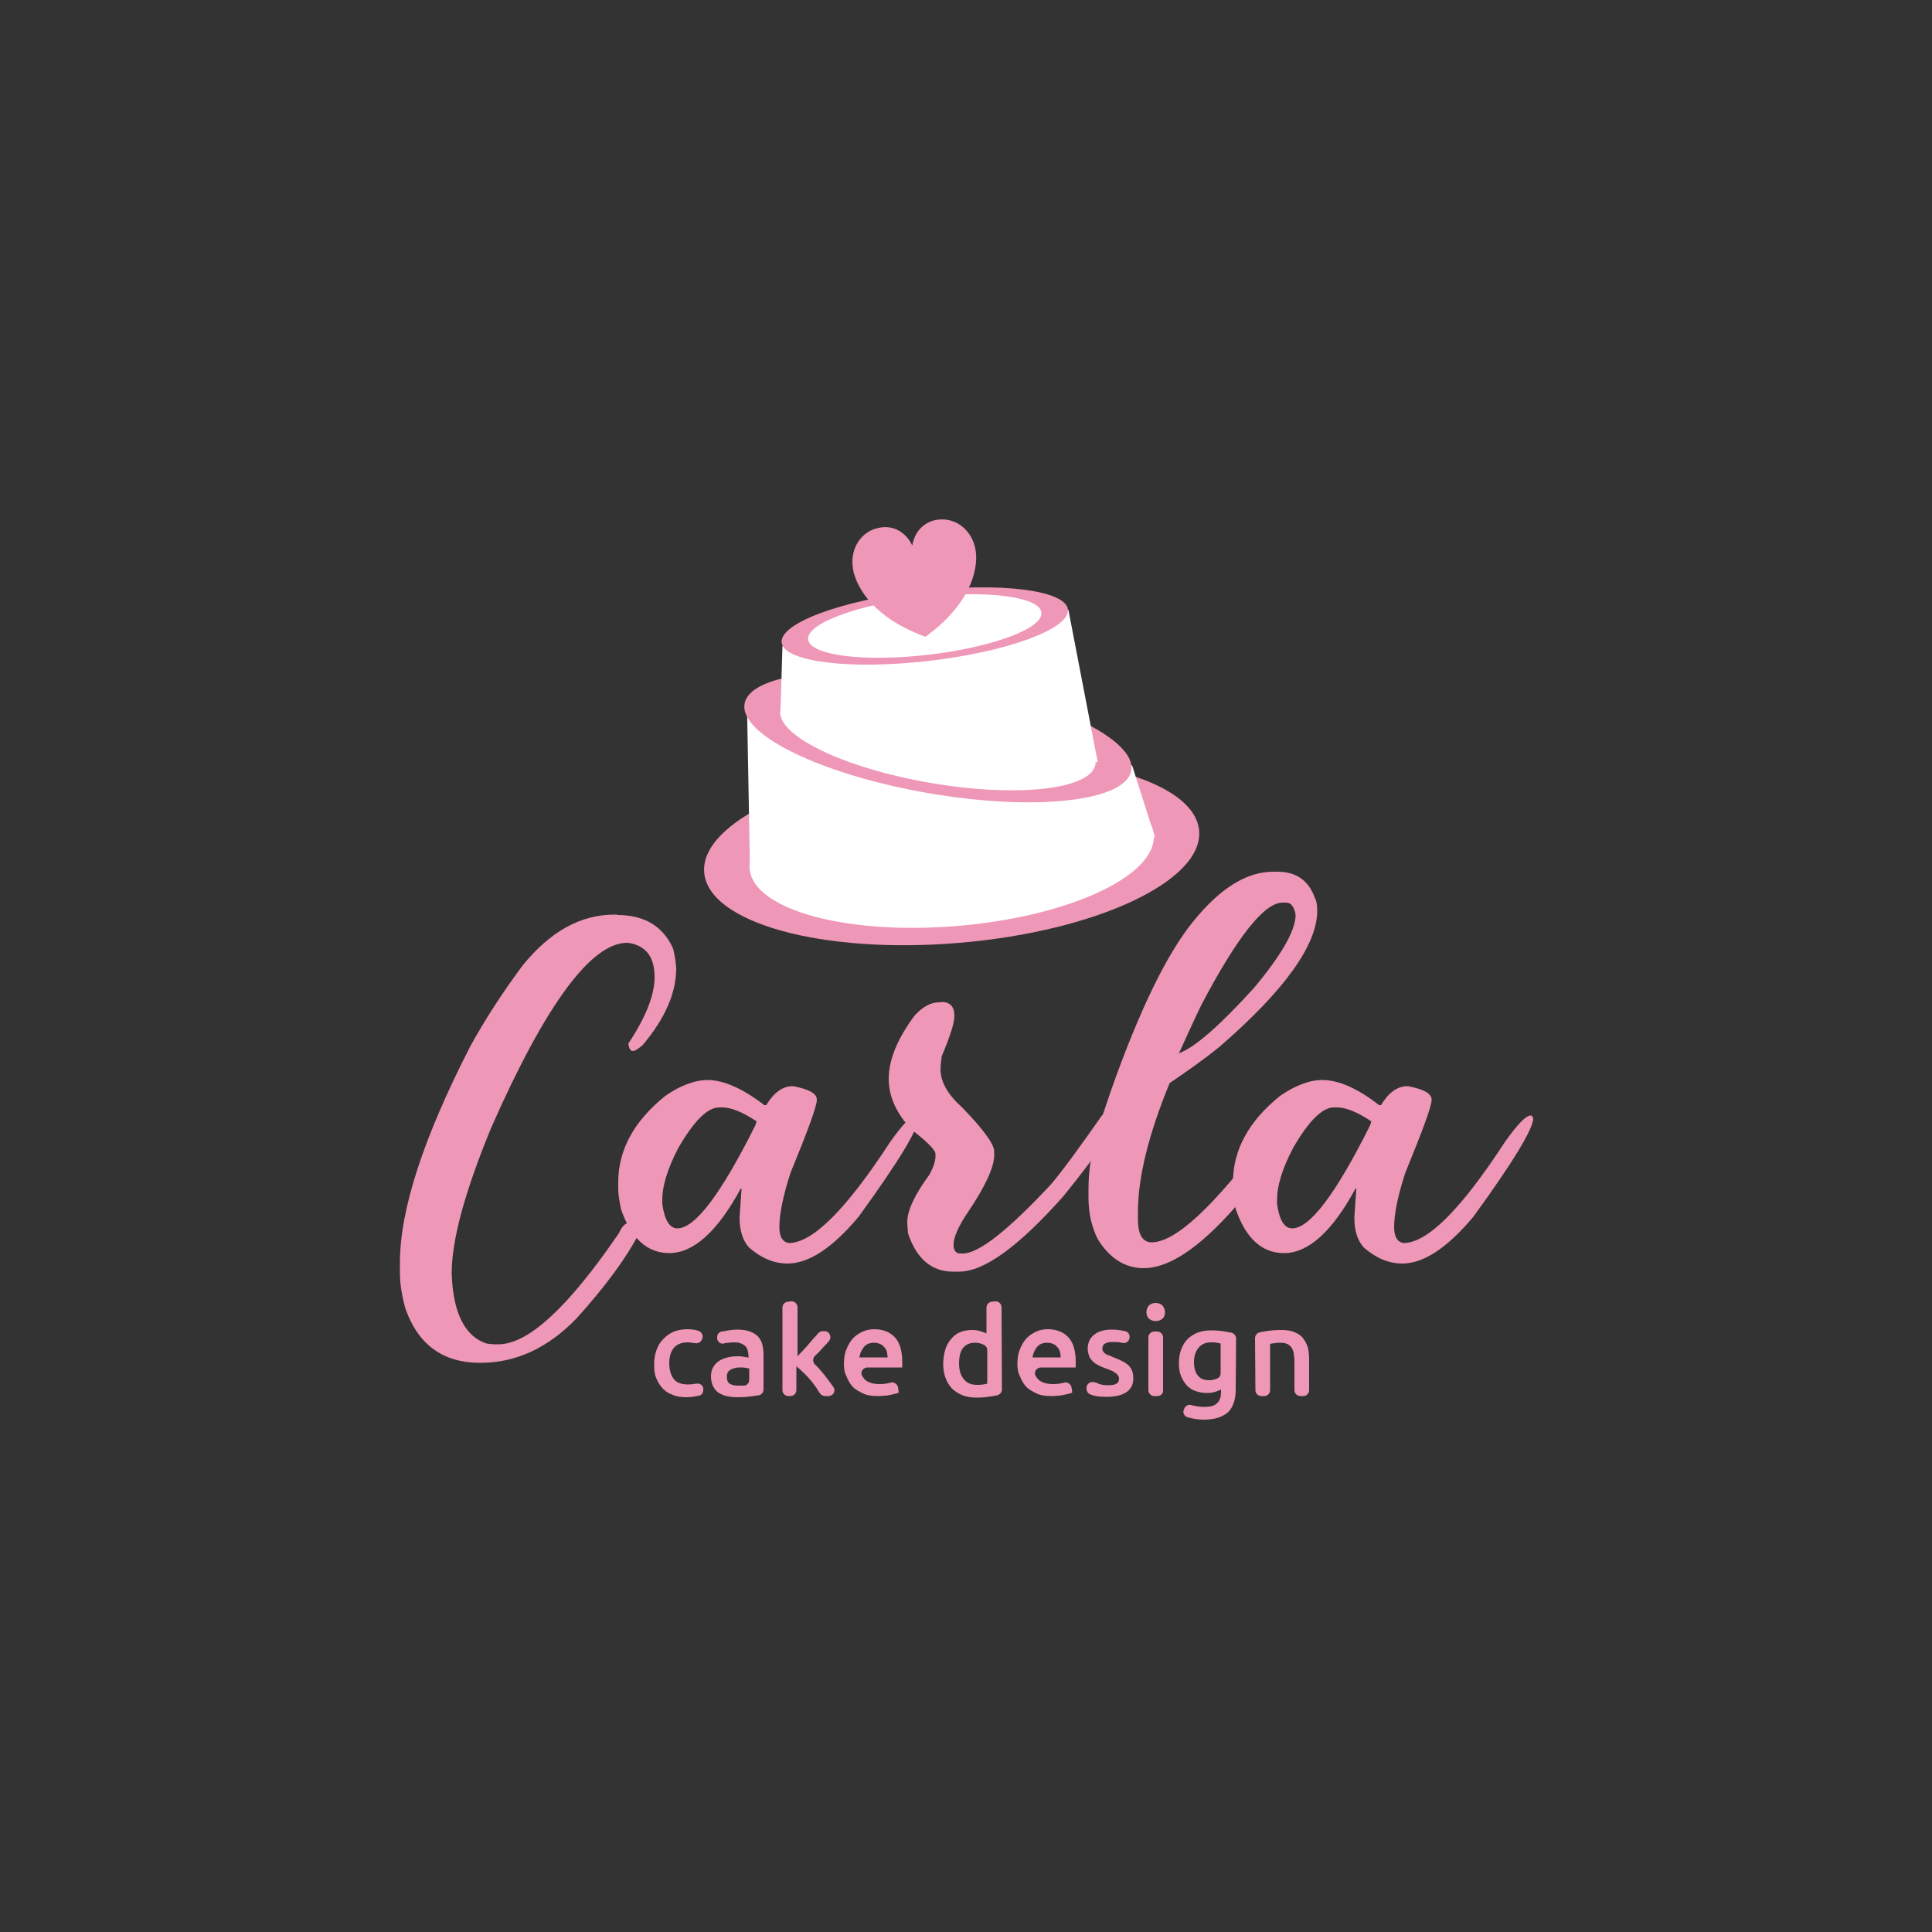 <?xml version="1.0" encoding="UTF-8"?> <!-- Generator: Adobe Illustrator 22.1.0, SVG Export Plug-In . SVG Version: 6.00 Build 0) --> <svg xmlns="http://www.w3.org/2000/svg" xmlns:xlink="http://www.w3.org/1999/xlink" version="1.1" id="Livello_1" x="0px" y="0px" viewBox="0 0 500 500" style="enable-background:new 0 0 500 500;" xml:space="preserve"><rect x="0" y="0" width="500" height="500" fill="#333333" stroke="none"/> <style type="text/css"> .st0{fill:#EF97B7;} .st1{fill:#FFFFFF;} </style> <g> <path class="st0" d="M159.7,236.8c7.1,0,11.9,2.9,14.5,8.7c0.4,1.6,0.7,3.3,0.8,5.1c0,6.4-2.9,13-8.7,19.9c-1.2,1-2,1.5-2.5,1.5 c-0.7,0-1-0.7-1.2-1.9c4.5-6.8,6.8-12.5,6.8-17.2c0-4.9-1.9-7.7-5.8-8.7c-0.4-0.1-0.9-0.2-1.3-0.2c-9.3,0-21.1,15.9-35.2,47.9 c-6.8,16.5-10.2,29-10.2,37.6c0.3,10.1,3.3,16.3,9,18.2c0.8,0.1,1.4,0.2,1.9,0.2h1.2c7.7,0,18.1-9.6,31.2-28.8 c0.8-1.8,1.7-2.7,2.9-2.7c1.7,0.5,2.5,1.3,2.5,2.4c-3.5,6.8-9,14.2-16.3,22.3c-7.4,7.7-15.7,11.6-25,11.6 c-9.7,0-16.1-4.7-19.4-14.1c-0.9-3.3-1.4-6.3-1.4-9.2v-2.6c0-13.8,6.1-32.4,18.2-56c3.9-7.1,8.4-14,13.6-21 c7.1-8.7,14.9-13.1,23.7-13.1H159.7z"></path> <path class="st0" d="M197.8,286h0.5c2-3.3,4.3-4.9,6.8-4.9h0.2c4.1,0.8,6.1,1.9,6.1,3.5c0,1.7-2.3,7.9-6.8,18.9 c-1.9,5.8-2.9,10.6-2.9,14.1c0,2.4,0.8,3.8,2.4,4.1c6.2,0,14.9-8.7,26.3-26.2c3.2-4.5,5.4-6.8,6.6-6.8h0.2c0.2,0,0.3,0.3,0.5,0.7 c0,2.7-5.1,11.2-15.5,25.5c-6.8,8.1-12.9,12.1-18.4,12.1c-3.5,0-6.8-1.4-9.9-4.1c-1.7-1.8-2.5-4.5-2.5-7.8l0.5-7.3v-0.2h-0.2 c-6,11.1-12.2,16.7-18.5,16.7c-5.7,0-9.9-3.8-12.5-11.4c-0.4-2.1-0.7-3.8-0.7-5.1v-1.9c0-8.3,4.1-15.8,12.2-22.3 c3.9-2.7,7.6-4.1,11.1-4.1C187.4,279.6,192.2,281.7,197.8,286z M171.4,311.6c0.6,4.2,1.9,6.3,3.9,6.3c4.6,0,11.3-8.9,20.2-26.7 l0.3-1c-3.6-2.4-6.6-3.6-8.8-3.6h-0.9c-3,0-6.5,3.5-10.5,10.4c-2.9,5.5-4.2,10-4.2,13.4V311.6z"></path> <path class="st0" d="M243.6,259.3c2.3,0,3.4,1.2,3.4,3.6c0,1.8-1.1,5.3-3.3,10.5c-0.2,1.6-0.3,2.7-0.3,3.3c0,3.3,1.9,6.6,5.6,9.9 c5.5,5.7,8.3,9.5,8.3,11.4v1c0,3-2.3,8.1-7,15c-2.4,3.6-3.5,6.3-3.5,8v0.7c0.2,1.2,0.8,1.7,1.7,1.7h0.7c4.1,0,11.7-6,22.8-17.9 c2.9-3.4,7.2-9.3,13.1-17.7c0.6-0.7,1.3-1,2-1h0.2c1.3,0.2,1.9,0.4,1.9,0.7v0.2c-0.4,2.9-5.1,9.9-14.1,21 c-11.5,12.9-20.4,19.4-26.9,19.4h-1.5c-5.6,0-9.5-3.3-11.7-9.9c-0.1-1.3-0.2-2.3-0.2-2.9c0-3,1.9-7.1,5.8-12.4 c1-1.9,1.5-3.5,1.5-4.6v-0.7c0-0.9-2-3-6-6.1c-4.1-4.2-6.1-8.7-6.1-13.3c0-5,2.3-10.5,6.8-16.5c2.1-2.2,4.1-3.3,6.2-3.3H243.6z"></path> <path class="st0" d="M330.6,225.6c4.9,0,8.1,2.3,9.7,6.8c0.4,0.7,0.6,1.8,0.6,3.3c0,8.8-8.4,20.6-25.4,35.3 c-3.6,2.9-7.9,6-12.8,9.3c-5.5,13.4-8.2,24.5-8.2,33.3v1.9c0,3.7,1,5.7,3.1,6h0.5c6.1,0,16.1-9.3,29.8-27.7 c1.2-2.4,2.1-3.5,2.7-3.5c0.3-0.1,0.6-0.1,0.8-0.1c1.9,0,2.9,1,2.9,2.9c-15.8,23.4-28.6,35.1-38.3,35.1c-4.8,0-8.8-2.5-11.9-7.5 c-1.6-3.2-2.4-6.8-2.4-10.7v-2.3c0-5.2,0.9-10.8,2.9-16.8l2.9-8.6c7.4-21,14.6-35.6,21.2-43.7c7-8.7,13.9-13,20.8-13H330.6z M305.3,272.5c4-1.5,10.5-7.2,19.2-16.8c7.2-8.6,10.8-14.9,10.8-19c-0.4-2.1-1.2-3.1-2.4-3.1h-1c-4.7,0-11.7,8.8-21,26.5 c-1.8,3.7-3.7,7.9-5.8,12.5H305.3z"></path> <path class="st0" d="M356.9,286h0.5c2-3.3,4.3-4.9,6.8-4.9h0.2c4.1,0.8,6.1,1.9,6.1,3.5c0,1.7-2.3,7.9-6.8,18.9 c-1.9,5.8-2.9,10.6-2.9,14.1c0,2.4,0.8,3.8,2.4,4.1c6.2,0,14.9-8.7,26.3-26.2c3.2-4.5,5.4-6.8,6.6-6.8h0.2c0.2,0,0.3,0.3,0.5,0.7 c0,2.7-5.1,11.2-15.5,25.5c-6.8,8.1-12.9,12.1-18.4,12.1c-3.5,0-6.8-1.4-9.9-4.1c-1.7-1.8-2.5-4.5-2.5-7.8l0.5-7.3v-0.2h-0.2 c-6,11.1-12.2,16.7-18.5,16.7c-5.7,0-9.9-3.8-12.5-11.4c-0.4-2.1-0.7-3.8-0.7-5.1v-1.9c0-8.3,4.1-15.8,12.2-22.3 c3.9-2.7,7.6-4.1,11.1-4.1C346.6,279.6,351.4,281.7,356.9,286z M330.5,311.6c0.6,4.2,1.9,6.3,3.9,6.3c4.6,0,11.3-8.9,20.2-26.7 l0.3-1c-3.6-2.4-6.6-3.6-8.8-3.6h-0.9c-3,0-6.5,3.5-10.5,10.4c-2.9,5.5-4.2,10-4.2,13.4V311.6z"></path> </g> <g> <path class="st0" d="M169.3,352.9c0-1.2,0.2-2.4,0.6-3.5s0.9-2,1.7-2.8c0.7-0.8,1.6-1.4,2.6-1.9c1-0.4,2.2-0.7,3.5-0.7 c1.1,0,2.1,0.1,3,0.4c0.8,0.2,1.3,1.1,1.1,1.9l-0.1,0.2c-0.2,0.8-1,1.3-1.9,1.1c0,0-0.1,0-0.1,0c-0.6-0.1-1.2-0.2-1.8-0.2 c-1.5,0-2.7,0.5-3.5,1.4c-0.8,1-1.2,2.3-1.2,4c0,1.7,0.4,3,1.1,4c0.7,1,2,1.5,3.8,1.5c0.7,0,1.3-0.1,2-0.2c0,0,0.1,0,0.1,0 c0.9-0.2,1.7,0.4,1.8,1.2l0,0.2c0.1,0.8-0.4,1.6-1.1,1.7c-0.2,0-0.4,0.1-0.6,0.1c-0.9,0.2-1.8,0.3-2.7,0.3c-1.4,0-2.7-0.2-3.7-0.7 c-1.1-0.4-1.9-1-2.6-1.8c-0.7-0.8-1.2-1.7-1.6-2.8S169.3,354.2,169.3,352.9z"></path> <path class="st0" d="M190.9,344.1c1.3,0,2.4,0.2,3.2,0.5c0.9,0.3,1.6,0.8,2.1,1.3c0.5,0.6,0.9,1.3,1.1,2.1c0.2,0.8,0.3,1.7,0.3,2.7 l0,8.9c0,0.7-0.5,1.4-1.3,1.5c-0.4,0.1-0.9,0.1-1.4,0.2c-1.2,0.2-2.6,0.3-4.1,0.3c-1,0-1.9-0.1-2.8-0.3c-0.8-0.2-1.5-0.5-2.1-0.9 c-0.6-0.4-1-1-1.4-1.7c-0.3-0.7-0.5-1.5-0.5-2.5c0-1,0.2-1.8,0.6-2.4c0.4-0.7,0.9-1.2,1.5-1.6c0.6-0.4,1.4-0.7,2.2-0.9 s1.7-0.3,2.6-0.3c0.4,0,0.9,0,1.3,0.1c0.5,0.1,1,0.1,1.5,0.3v-0.6c0-0.4-0.1-0.9-0.2-1.3c-0.1-0.4-0.3-0.8-0.6-1.1 c-0.3-0.3-0.6-0.5-1.1-0.7c-0.4-0.2-1-0.3-1.6-0.3c-0.9,0-1.7,0.1-2.5,0.2c-0.1,0-0.2,0-0.3,0.1c-0.9,0.2-1.7-0.4-1.8-1.3l0-0.1 c-0.1-0.8,0.4-1.6,1.2-1.7c0.2,0,0.5-0.1,0.7-0.1C188.8,344.2,189.9,344.1,190.9,344.1z M191.2,358.6c0.5,0,0.9,0,1.3,0 c0.8,0,1.4-0.7,1.4-1.5l0-2.9c-0.2-0.1-0.5-0.1-0.9-0.2c-0.4-0.1-0.9-0.1-1.3-0.1c-0.4,0-0.9,0-1.3,0.1c-0.4,0.1-0.8,0.2-1.2,0.4 c-0.4,0.2-0.6,0.4-0.8,0.7s-0.3,0.7-0.3,1.2c0,0.9,0.3,1.6,0.9,1.9S190.3,358.6,191.2,358.6z"></path> <path class="st0" d="M206.3,351.1c0.5-0.5,1-1.1,1.6-1.7c0.6-0.6,1.1-1.2,1.6-1.8c0.5-0.6,1-1.2,1.5-1.7c0.3-0.3,0.5-0.6,0.8-0.9 c0.3-0.3,0.7-0.5,1.2-0.5h0.4c1.3,0,2,1.6,1.1,2.6c-0.3,0.4-0.7,0.8-1.1,1.2c-0.8,0.9-1.6,1.8-2.5,2.6c-0.6,0.6-0.6,1.6,0,2.2 c0.3,0.3,0.6,0.6,0.9,0.9c0.7,0.8,1.4,1.6,2,2.4s1.3,1.7,1.9,2.6c0,0,0,0,0,0c0.7,1-0.1,2.3-1.3,2.3h-0.9c-0.5,0-1-0.3-1.3-0.7 c-0.3-0.4-0.6-0.9-0.9-1.4c-0.5-0.7-1-1.4-1.6-2.1c-0.6-0.7-1.2-1.3-1.8-1.9c-0.6-0.6-1.2-1.1-1.8-1.6v6.2c0,0.8-0.7,1.5-1.5,1.5 H204c-0.8,0-1.5-0.7-1.5-1.5v-21.4c0-0.7,0.5-1.4,1.3-1.5l0.8-0.1c0.9-0.2,1.8,0.6,1.8,1.5V351.1z"></path> <path class="st0" d="M218.4,353c0-1.5,0.2-2.8,0.7-3.9c0.4-1.1,1-2,1.7-2.8c0.7-0.7,1.6-1.3,2.5-1.7c0.9-0.4,1.9-0.6,2.9-0.6 c2.3,0,4.1,0.7,5.4,2.1c1.3,1.4,1.9,3.6,1.9,6.4c0,0.2,0,0.5,0,0.7c0,0.3,0,0.5,0,0.7h-9c-1.2,0-2,1.3-1.3,2.3 c0.2,0.3,0.4,0.6,0.7,0.9c0.8,0.7,2.1,1.1,3.7,1.1c0.9,0,1.8-0.1,2.6-0.3c0.1,0,0.2,0,0.3-0.1c0.9-0.2,1.7,0.4,1.9,1.2l0.2,1.4 c-0.2,0.1-0.5,0.2-0.9,0.3c-0.4,0.1-0.8,0.2-1.3,0.3s-1,0.2-1.6,0.2c-0.6,0.1-1.1,0.1-1.7,0.1c-1.5,0-2.8-0.2-3.8-0.7s-2-1-2.7-1.8 c-0.7-0.8-1.2-1.7-1.6-2.8C218.6,355.4,218.4,354.2,218.4,353z M229.7,351.3c0-0.5-0.1-1-0.2-1.5s-0.4-0.9-0.7-1.2 c-0.3-0.4-0.6-0.6-1.1-0.8c-0.4-0.2-0.9-0.3-1.5-0.3c-0.6,0-1.1,0.1-1.6,0.3c-0.4,0.2-0.8,0.5-1.1,0.9s-0.5,0.8-0.7,1.2 s-0.3,1-0.4,1.4H229.7z"></path> <path class="st0" d="M259.3,359.6c0,0.7-0.5,1.3-1.2,1.5c-0.5,0.1-1.1,0.2-1.7,0.3c-1.2,0.2-2.4,0.3-3.7,0.3 c-1.3,0-2.5-0.2-3.6-0.6c-1-0.4-1.9-1-2.7-1.7c-0.7-0.8-1.3-1.7-1.7-2.8c-0.4-1.1-0.6-2.3-0.6-3.6c0-1.3,0.2-2.5,0.5-3.6 c0.3-1.1,0.8-2,1.5-2.8c0.6-0.8,1.4-1.4,2.3-1.8c0.9-0.4,2-0.6,3.2-0.6c0.8,0,1.5,0.1,2.1,0.3c0.6,0.2,1.2,0.4,1.6,0.6v-6.7 c0-0.7,0.5-1.4,1.3-1.5l0.8-0.1c0.9-0.2,1.8,0.6,1.8,1.5L259.3,359.6z M248.2,352.9c0,1.7,0.4,3,1.2,4c0.8,1,1.9,1.5,3.4,1.5 c0.6,0,1.1,0,1.6-0.1s0.8-0.1,1.1-0.2l0-8.7c0-0.6-0.4-1.2-1-1.4c-0.1-0.1-0.3-0.1-0.4-0.2c-0.6-0.2-1.2-0.3-1.8-0.3 c-1.4,0-2.4,0.5-3.1,1.4S248.2,351.2,248.2,352.9z"></path> <path class="st0" d="M263.3,353c0-1.5,0.2-2.8,0.7-3.9c0.4-1.1,1-2,1.7-2.8c0.7-0.7,1.6-1.3,2.5-1.7c0.9-0.4,1.9-0.6,2.9-0.6 c2.3,0,4.1,0.7,5.4,2.1c1.3,1.4,1.9,3.6,1.9,6.4c0,0.2,0,0.5,0,0.7c0,0.3,0,0.5,0,0.7h-9c-1.2,0-2,1.3-1.3,2.3 c0.2,0.3,0.4,0.6,0.7,0.9c0.8,0.7,2.1,1.1,3.7,1.1c0.9,0,1.8-0.1,2.6-0.3c0.1,0,0.2,0,0.3-0.1c0.9-0.2,1.7,0.4,1.9,1.2l0.2,1.4 c-0.2,0.1-0.5,0.2-0.9,0.3c-0.4,0.1-0.8,0.2-1.3,0.3s-1,0.2-1.6,0.2c-0.6,0.1-1.1,0.1-1.7,0.1c-1.5,0-2.8-0.2-3.8-0.7s-2-1-2.7-1.8 c-0.7-0.8-1.2-1.7-1.6-2.8C263.5,355.4,263.3,354.2,263.3,353z M274.5,351.3c0-0.5-0.1-1-0.2-1.5s-0.4-0.9-0.7-1.2 c-0.3-0.4-0.6-0.6-1.1-0.8c-0.4-0.2-0.9-0.3-1.5-0.3c-0.6,0-1.1,0.1-1.6,0.3c-0.4,0.2-0.8,0.5-1.1,0.9s-0.5,0.8-0.7,1.2 s-0.3,1-0.4,1.4H274.5z"></path> <path class="st0" d="M286.7,358.5c1,0,1.8-0.1,2.2-0.4c0.5-0.2,0.7-0.7,0.7-1.3c0-0.6-0.3-1-0.8-1.4s-1.3-0.8-2.5-1.2 c-0.7-0.3-1.4-0.5-1.9-0.8c-0.6-0.3-1.1-0.6-1.5-1c-0.4-0.4-0.8-0.8-1-1.4c-0.2-0.5-0.4-1.2-0.4-2c0-1.5,0.6-2.8,1.7-3.6 c1.1-0.9,2.7-1.3,4.6-1.3c1,0,1.9,0.1,2.8,0.3c0.2,0,0.4,0.1,0.6,0.1c0.8,0.2,1.3,1,1.1,1.8l0,0.1c-0.2,0.8-1,1.4-1.9,1.1 c0,0-0.1,0-0.1,0c-0.7-0.2-1.4-0.2-2.3-0.2c-0.8,0-1.5,0.1-2,0.4c-0.4,0.2-0.7,0.7-0.7,1.2c0,0.3,0,0.5,0.1,0.7 c0.1,0.2,0.3,0.4,0.5,0.6c0.2,0.2,0.5,0.4,0.9,0.5s0.9,0.4,1.4,0.6c0.9,0.3,1.7,0.7,2.3,1c0.6,0.3,1.2,0.7,1.6,1.1 c0.4,0.4,0.7,0.9,0.9,1.4c0.2,0.5,0.3,1.2,0.3,1.9c0,1.6-0.6,2.8-1.8,3.6c-1.2,0.8-2.9,1.2-5.1,1.2c-1.5,0-2.7-0.1-3.6-0.4 c-0.2-0.1-0.4-0.1-0.5-0.2c-0.8-0.2-1.2-1-1.1-1.8l0-0.2c0.2-0.9,1.1-1.4,1.9-1.2c0.2,0,0.3,0.1,0.5,0.1 C284.8,358.4,285.7,358.5,286.7,358.5z"></path> <path class="st0" d="M301.5,339.6c0,0.7-0.2,1.3-0.7,1.7c-0.5,0.4-1,0.6-1.7,0.6c-0.7,0-1.2-0.2-1.7-0.6c-0.5-0.4-0.7-1-0.7-1.7 c0-0.7,0.2-1.3,0.7-1.8c0.5-0.4,1-0.6,1.7-0.6c0.6,0,1.2,0.2,1.7,0.6C301.2,338.3,301.5,338.9,301.5,339.6z M299.5,361.3h-0.8 c-0.8,0-1.5-0.7-1.5-1.5v-13.7c0-0.8,0.7-1.5,1.5-1.5h0.8c0.8,0,1.5,0.7,1.5,1.5v13.7C301.1,360.6,300.4,361.3,299.5,361.3z"></path> <path class="st0" d="M319.8,359.6c0,2.7-0.7,4.6-2,5.9c-1.4,1.2-3.4,1.9-6.2,1.9c-1,0-2-0.1-3-0.3c-0.4-0.1-0.8-0.2-1.2-0.3 c-0.8-0.2-1.3-1-1.1-1.8l0.1-0.2c0.2-0.8,1-1.4,1.8-1.2c0.2,0.1,0.5,0.1,0.8,0.2c0.8,0.2,1.8,0.3,2.7,0.3c1.6,0,2.7-0.3,3.3-1 c0.7-0.6,1-1.6,1-2.9v-0.6c-0.4,0.2-0.9,0.4-1.5,0.6c-0.6,0.2-1.4,0.3-2.2,0.3c-1.1,0-2-0.2-2.9-0.5c-0.9-0.3-1.6-0.8-2.3-1.5 c-0.6-0.7-1.1-1.5-1.5-2.5s-0.5-2.1-0.5-3.4c0-1.2,0.2-2.3,0.6-3.4c0.4-1,0.9-1.9,1.6-2.6c0.7-0.7,1.6-1.3,2.6-1.7 c1-0.4,2.2-0.6,3.5-0.6c1.3,0,2.5,0.1,3.6,0.3c0.6,0.1,1.2,0.2,1.7,0.3c0.7,0.2,1.2,0.8,1.2,1.5L319.8,359.6z M309,352.5 c0,1.6,0.4,2.8,1.1,3.6c0.7,0.8,1.6,1.1,2.8,1.1c0.6,0,1.2-0.1,1.7-0.3c0.1,0,0.2-0.1,0.3-0.1c0.6-0.2,1-0.8,1-1.4l0-7.7 c-0.3-0.1-0.6-0.1-1-0.2c-0.4-0.1-0.9-0.1-1.5-0.1c-1.4,0-2.5,0.5-3.2,1.4C309.4,349.7,309,351,309,352.5z"></path> <path class="st0" d="M324.8,346.3c0-0.7,0.5-1.3,1.2-1.5c0.5-0.1,1.1-0.2,1.7-0.3c1.2-0.2,2.5-0.3,4-0.3c1.4,0,2.5,0.2,3.4,0.6 c0.9,0.4,1.7,0.9,2.2,1.6c0.5,0.7,0.9,1.5,1.2,2.4c0.2,1,0.3,2,0.3,3.1v7.9c0,0.8-0.7,1.5-1.5,1.5h-0.8c-0.8,0-1.5-0.7-1.5-1.5 v-7.3c0-0.9-0.1-1.7-0.2-2.3c-0.1-0.6-0.3-1.1-0.6-1.5c-0.3-0.4-0.6-0.7-1.1-0.9c-0.5-0.2-1-0.3-1.7-0.3c-0.5,0-1,0-1.5,0.1 c-0.5,0.1-0.9,0.1-1.2,0.2v12c0,0.8-0.7,1.5-1.5,1.5h-0.8c-0.8,0-1.5-0.7-1.5-1.5L324.8,346.3z"></path> </g> <ellipse transform="matrix(0.996 -8.423401e-02 8.423401e-02 0.996 -17.697 21.54)" class="st0" cx="246.4" cy="220.5" rx="64.3" ry="23.7"></ellipse> <ellipse transform="matrix(0.996 -8.423401e-02 8.423401e-02 0.996 -17.697 21.54)" class="st1" cx="246.4" cy="220.5" rx="52.5" ry="19.3"></ellipse> <polygon class="st1" points="193.3,181.4 194.1,224.9 298.9,216.7 293,198.1 "></polygon> <ellipse transform="matrix(0.17 -0.985 0.985 0.17 13.614 397.517)" class="st0" cx="242.8" cy="190.7" rx="14.7" ry="50.8"></ellipse> <ellipse transform="matrix(0.17 -0.985 0.985 0.17 13.614 397.517)" class="st1" cx="242.8" cy="190.7" rx="12" ry="41.4"></ellipse> <polygon class="st1" points="202,183.6 202.5,167.2 276.5,157.8 284.1,197.3 "></polygon> <ellipse transform="matrix(0.993 -0.115 0.115 0.993 -17.03 28.57)" class="st0" cx="239.4" cy="162.1" rx="37.3" ry="9.1"></ellipse> <ellipse transform="matrix(0.993 -0.115 0.115 0.993 -17.03 28.57)" class="st1" cx="239.4" cy="162.1" rx="30.4" ry="7.5"></ellipse> <path id="XMLID_3_" class="st0" d="M252.5,142.5C252.5,142.5,252.5,142.5,252.5,142.5c-0.7-4.8-4.7-8.7-9.9-8 c-4.1,0.6-6.1,3.9-6.5,6.7l0,0c-1.2-2.6-4-5.3-8.1-4.7c-5.2,0.7-8,5.6-7.3,10.3c0,0,0,0.1,0,0.1c0.1,1,1.6,11.6,18.8,17.9l0,0 c0,0,0,0,0,0c0,0,0,0,0,0c0,0,0,0,0,0c0,0,0,0,0,0l0,0C254.2,154.1,252.7,143.6,252.5,142.5z"></path> </svg> 